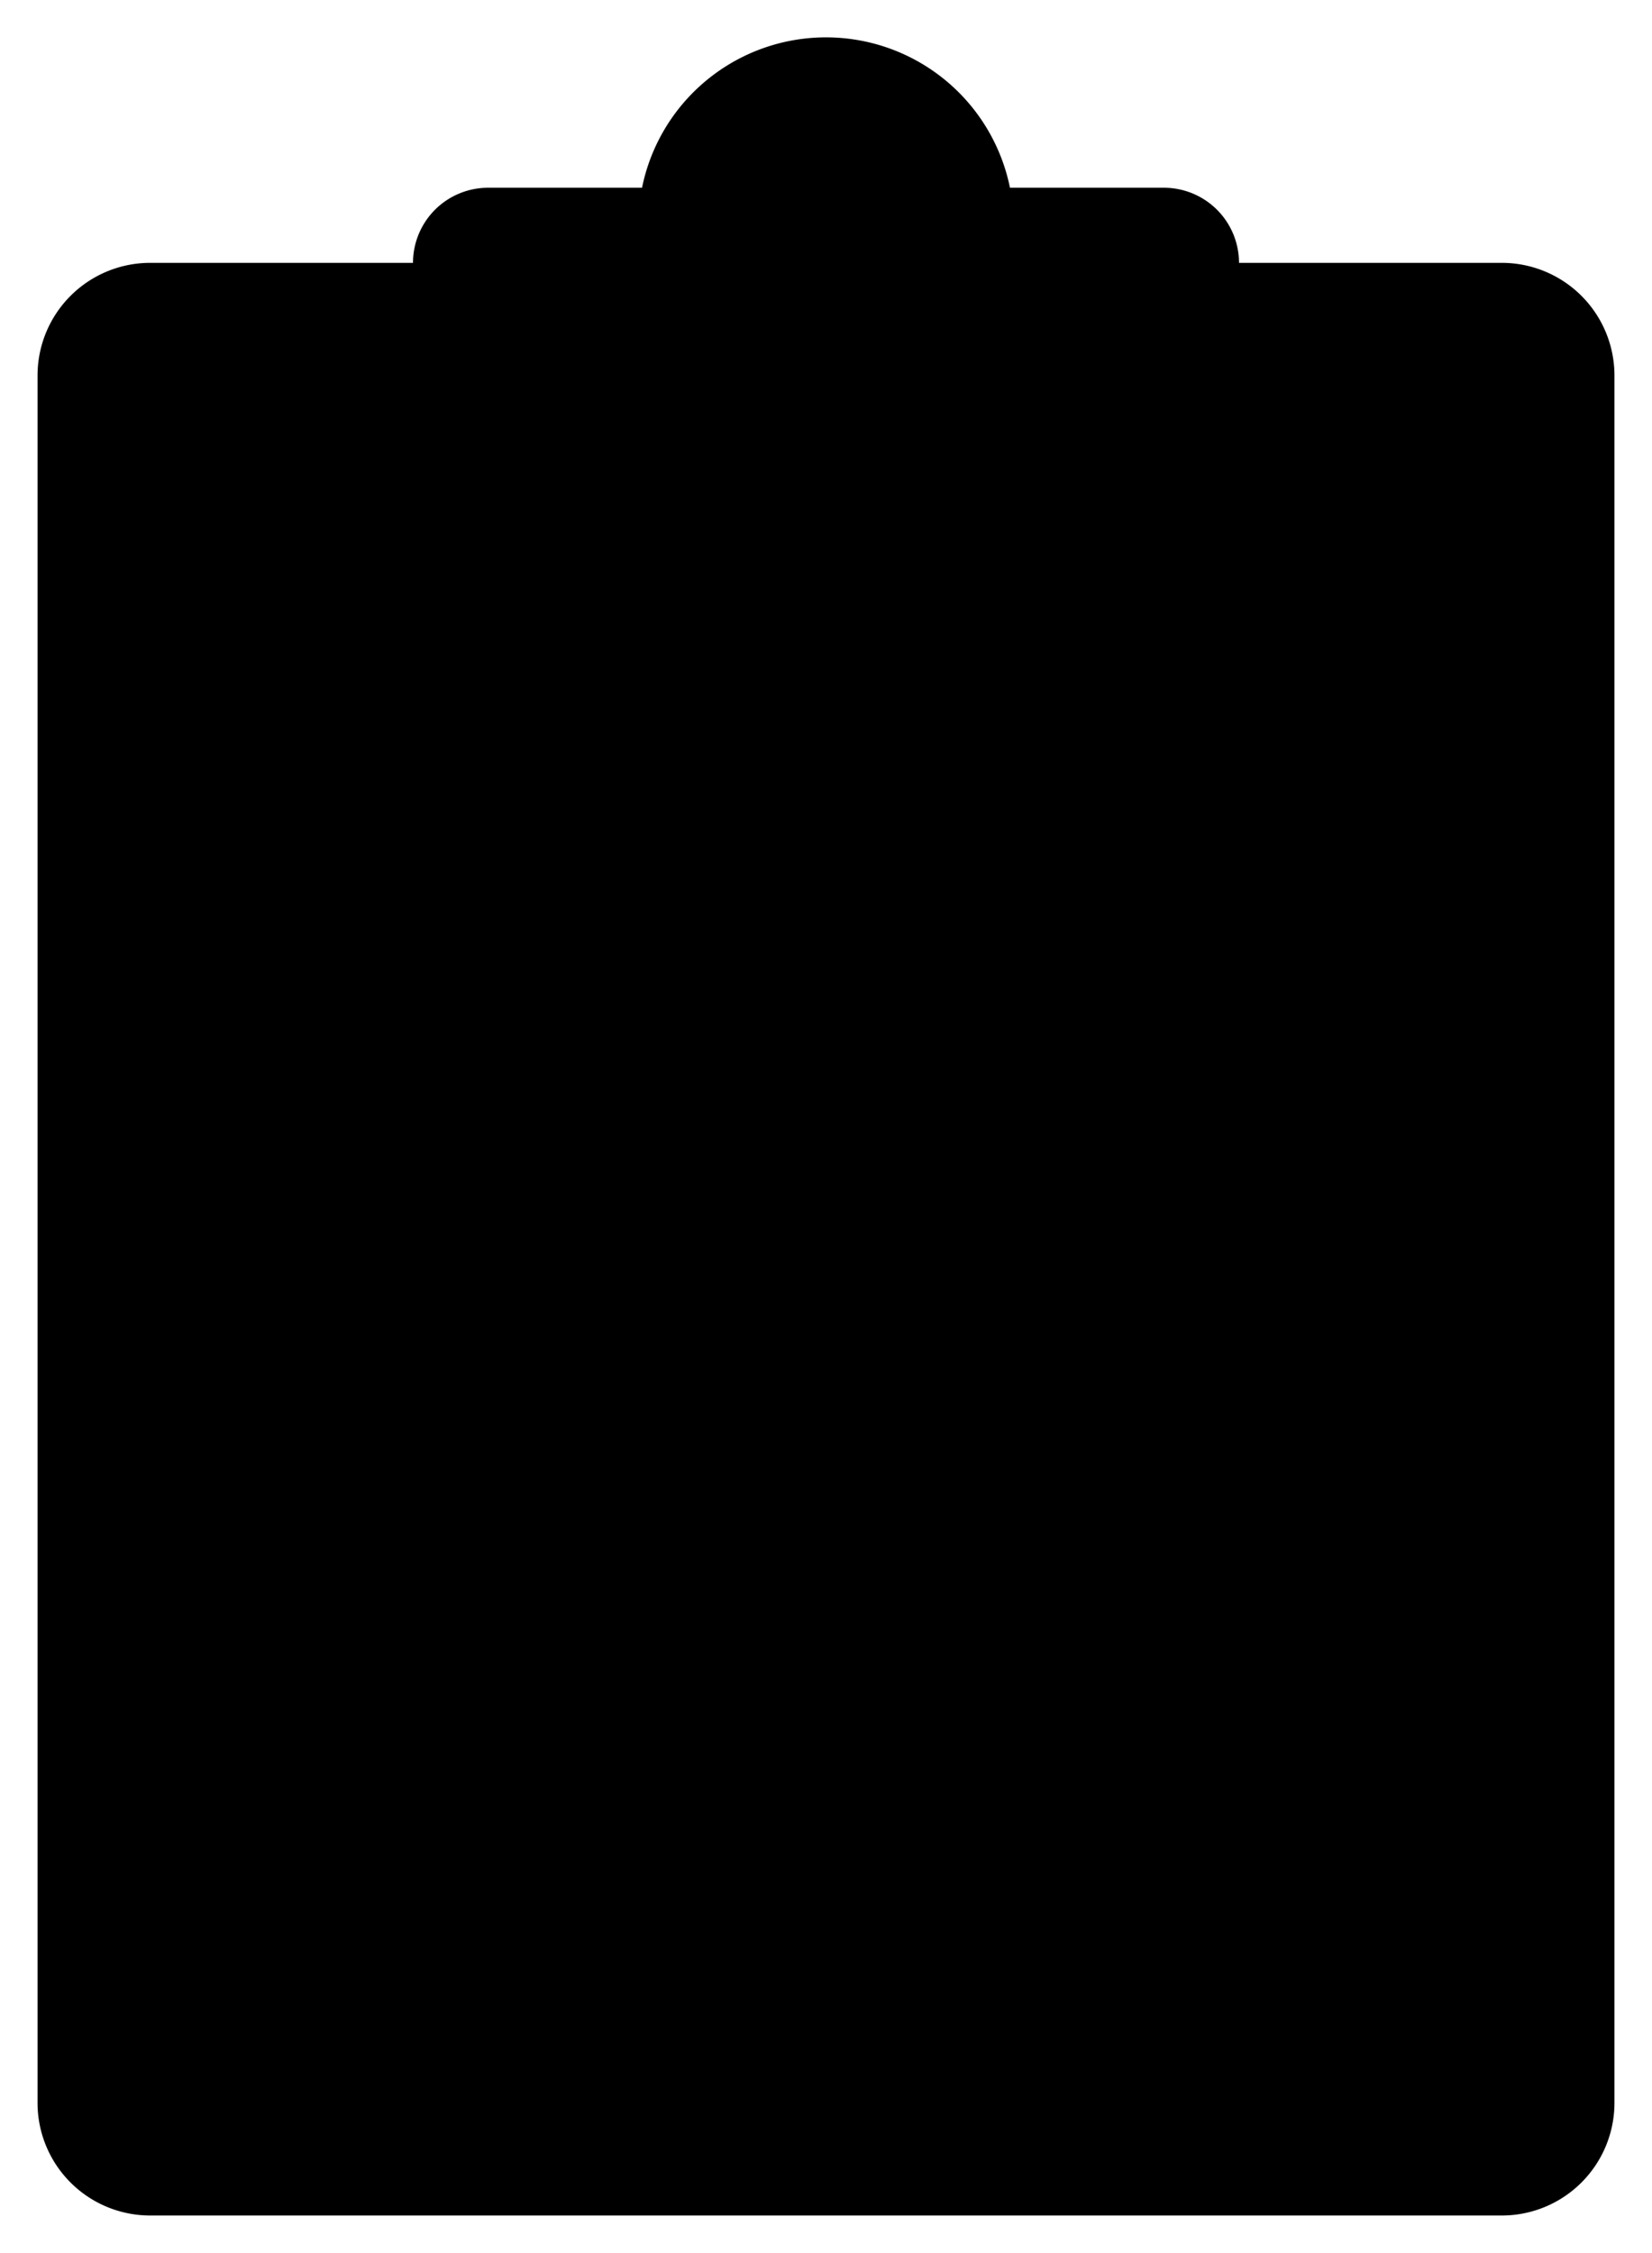 <svg xmlns="http://www.w3.org/2000/svg" viewBox="0 0 44 60"><defs><style></style></defs><title>icon-equipment</title><g id="Layer_2" data-name="Layer 2"><g id="Layer_1-2" data-name="Layer 1"><g id="_Group_" data-name="&lt;Group&gt;"><path id="_Path_" data-name="&lt;Path&gt;" class="cls-1" d="M33.12,7H40a3,3,0,0,1,3,3V56a3,3,0,0,1-3,3H4a3,3,0,0,1-3-3V10A3,3,0,0,1,4,7h6.88"/><path class="cls-1" d="M26.9,5a5,5,0,0,0-9.8,0H13a2,2,0,0,0-2,2V8a3,3,0,0,0,3,3H30a3,3,0,0,0,3-3V7a2,2,0,0,0-2-2Z"/></g><polyline id="_Path_2" data-name="&lt;Path&gt;" class="cls-1" points="9 23 11 25 16 20"/><polyline id="_Path_3" data-name="&lt;Path&gt;" class="cls-1" points="9 34 11 36 16 31"/><polyline id="_Path_4" data-name="&lt;Path&gt;" class="cls-1" points="9 45 11 47 16 42"/></g></g></svg>